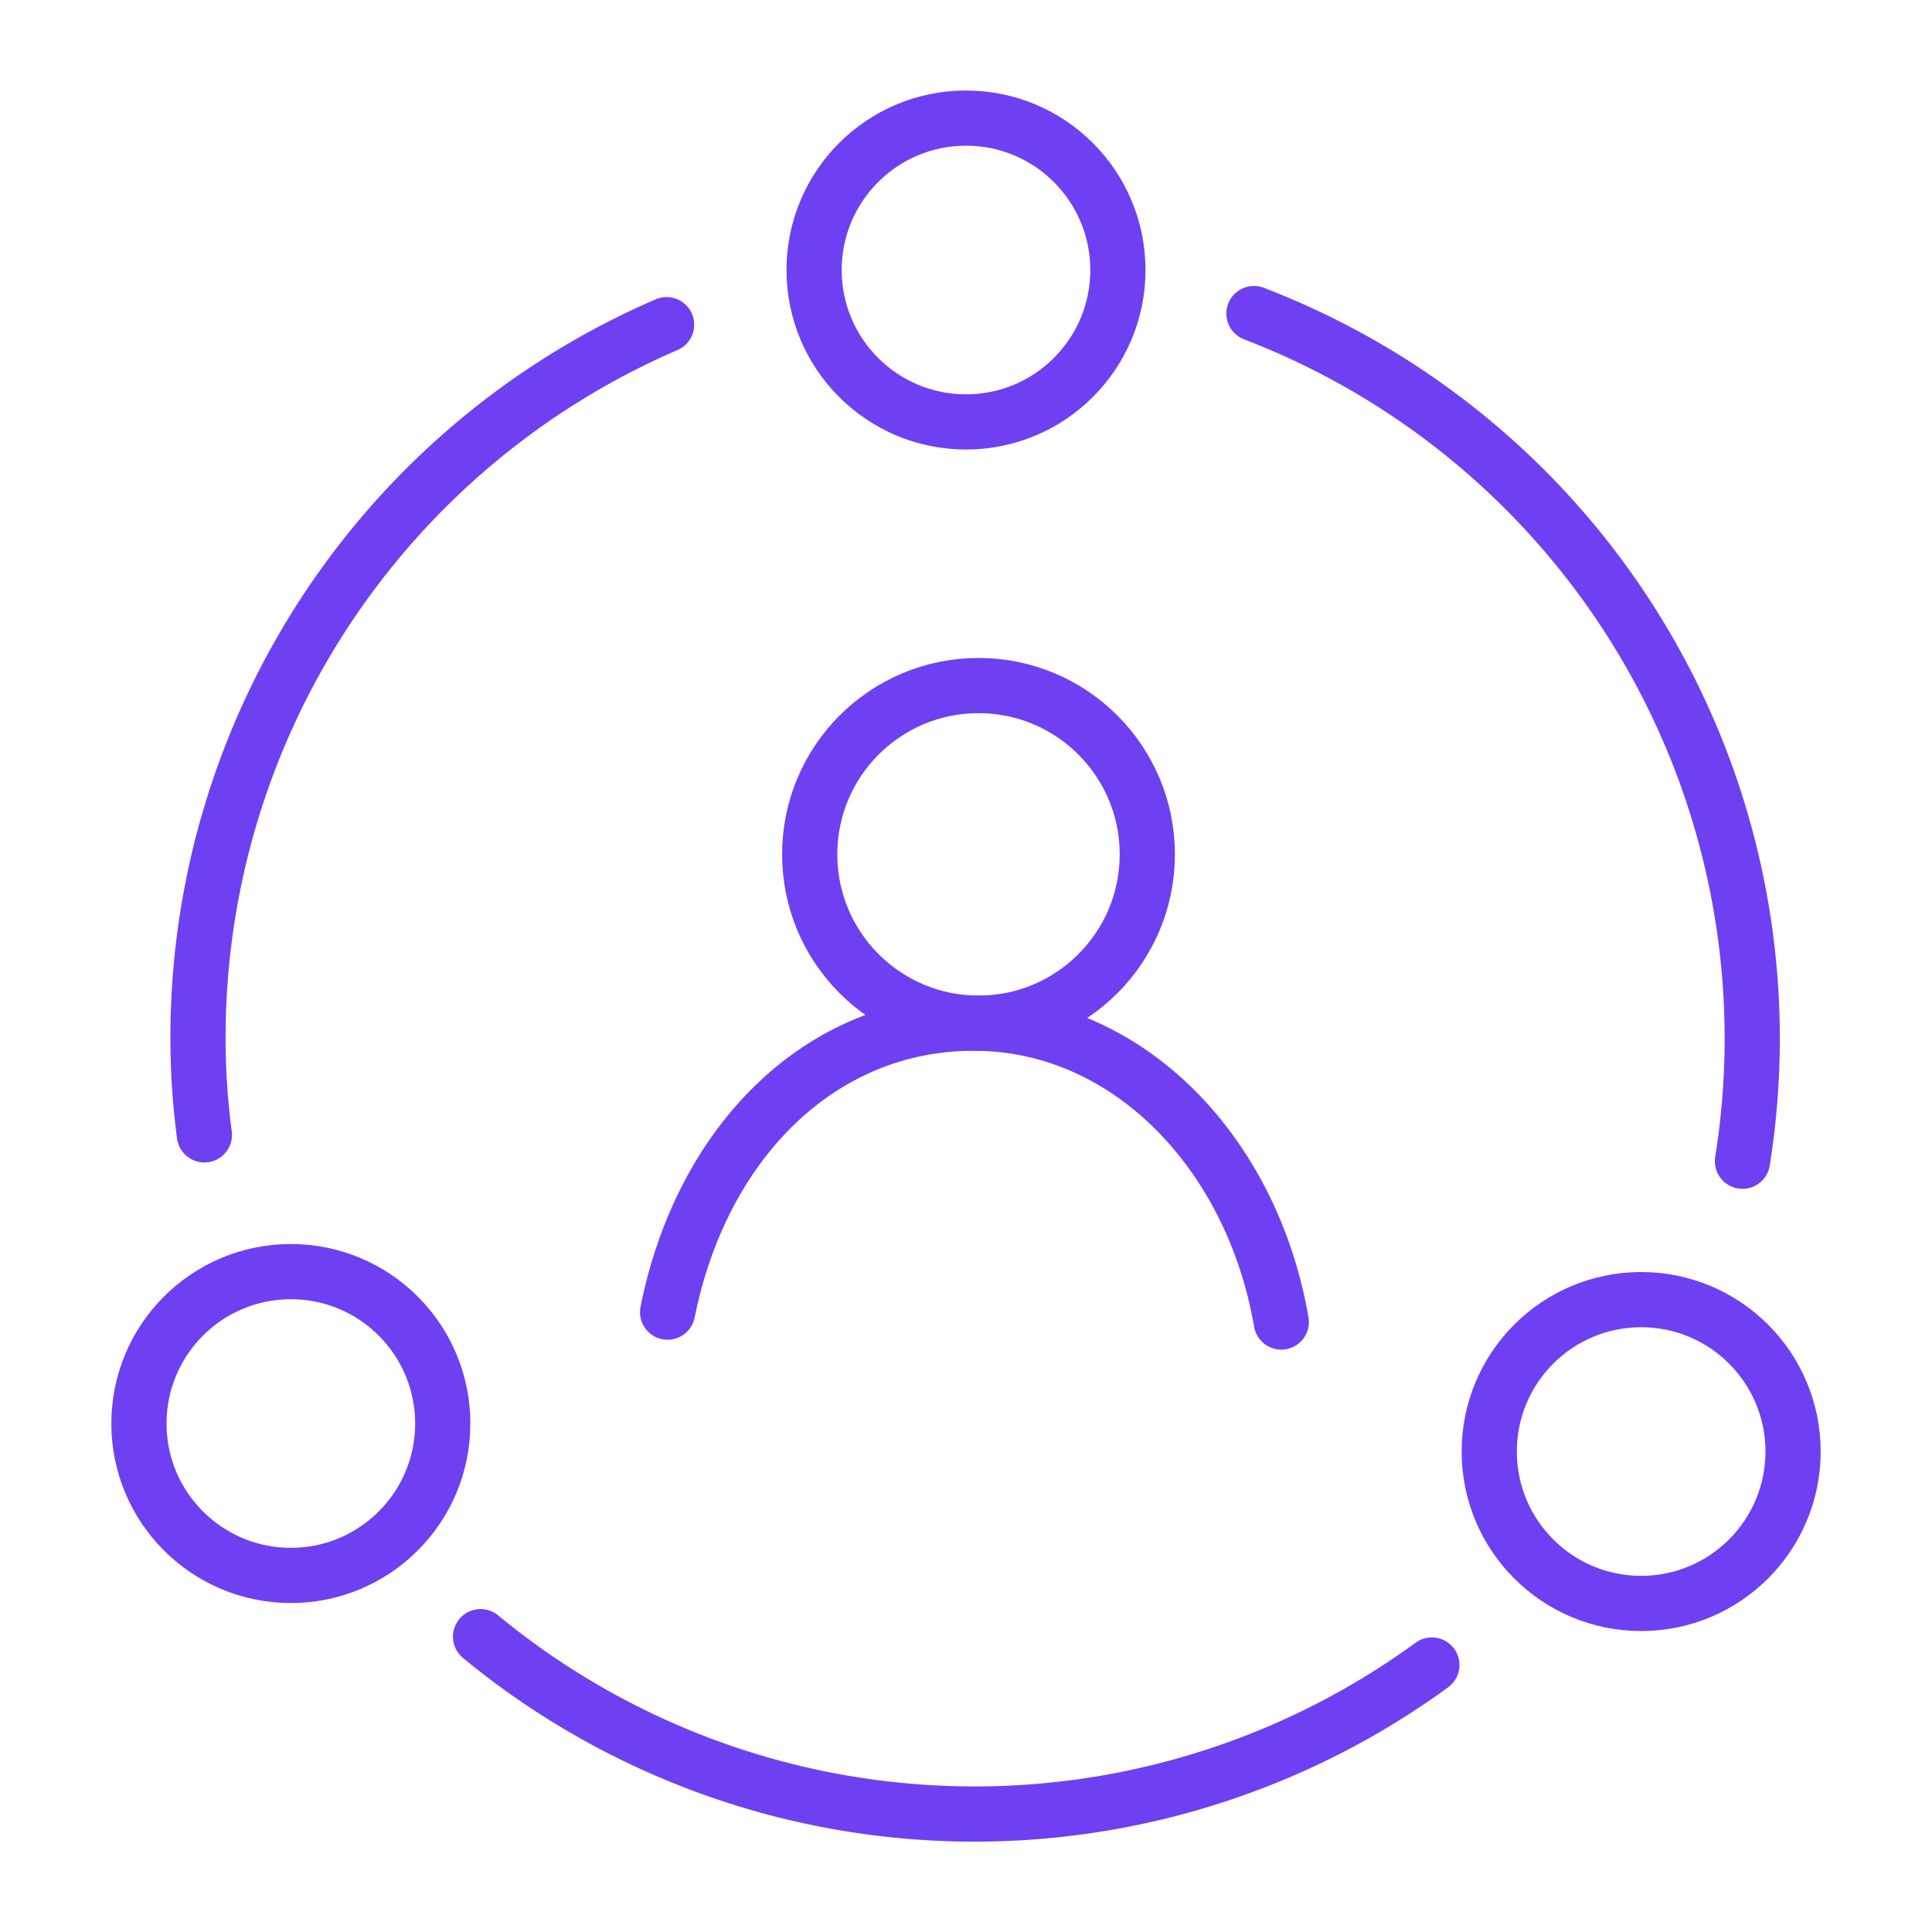 <svg xmlns="http://www.w3.org/2000/svg" width="80" height="80" viewBox="5 5 70 70">
  <circle cx="40.453" cy="35.955" r="6.116" fill="none" stroke="#6F40F1" stroke-width="2"/>
  <path d="M29.188,52.541c1.223-6.116,5.5-10.47,11.093-10.47S50.372,46.78,51.424,52.9" fill="none" stroke="#6F40F1" stroke-linecap="round" stroke-width="2"/>
  <path d="M50.433,16.361a28.132,28.132,0,0,1,17.7,30.712" fill="none" stroke="#6F40F1" stroke-linecap="round" stroke-width="2"/>
  <path d="M22.412,64.3a28.13,28.13,0,0,0,34.467,1.027" fill="none" stroke="#6F40F1" stroke-linecap="round" stroke-width="2"/>
  <path d="M12.406,46.119a26.657,26.657,0,0,1-.232-3.571A28.134,28.134,0,0,1,29.151,16.764" fill="none" stroke="#6F40F1" stroke-linecap="round" stroke-width="2"/>
  <circle cx="40" cy="14.783" r="5.504" fill="none" stroke="#6F40F1" stroke-width="2"/>
  <circle cx="64.462" cy="57.592" r="5.504" fill="none" stroke="#6F40F1" stroke-width="2"/>
  <circle cx="15.538" cy="56.577" r="5.504" fill="none" stroke="#6F40F1" stroke-width="2"/>
</svg>
